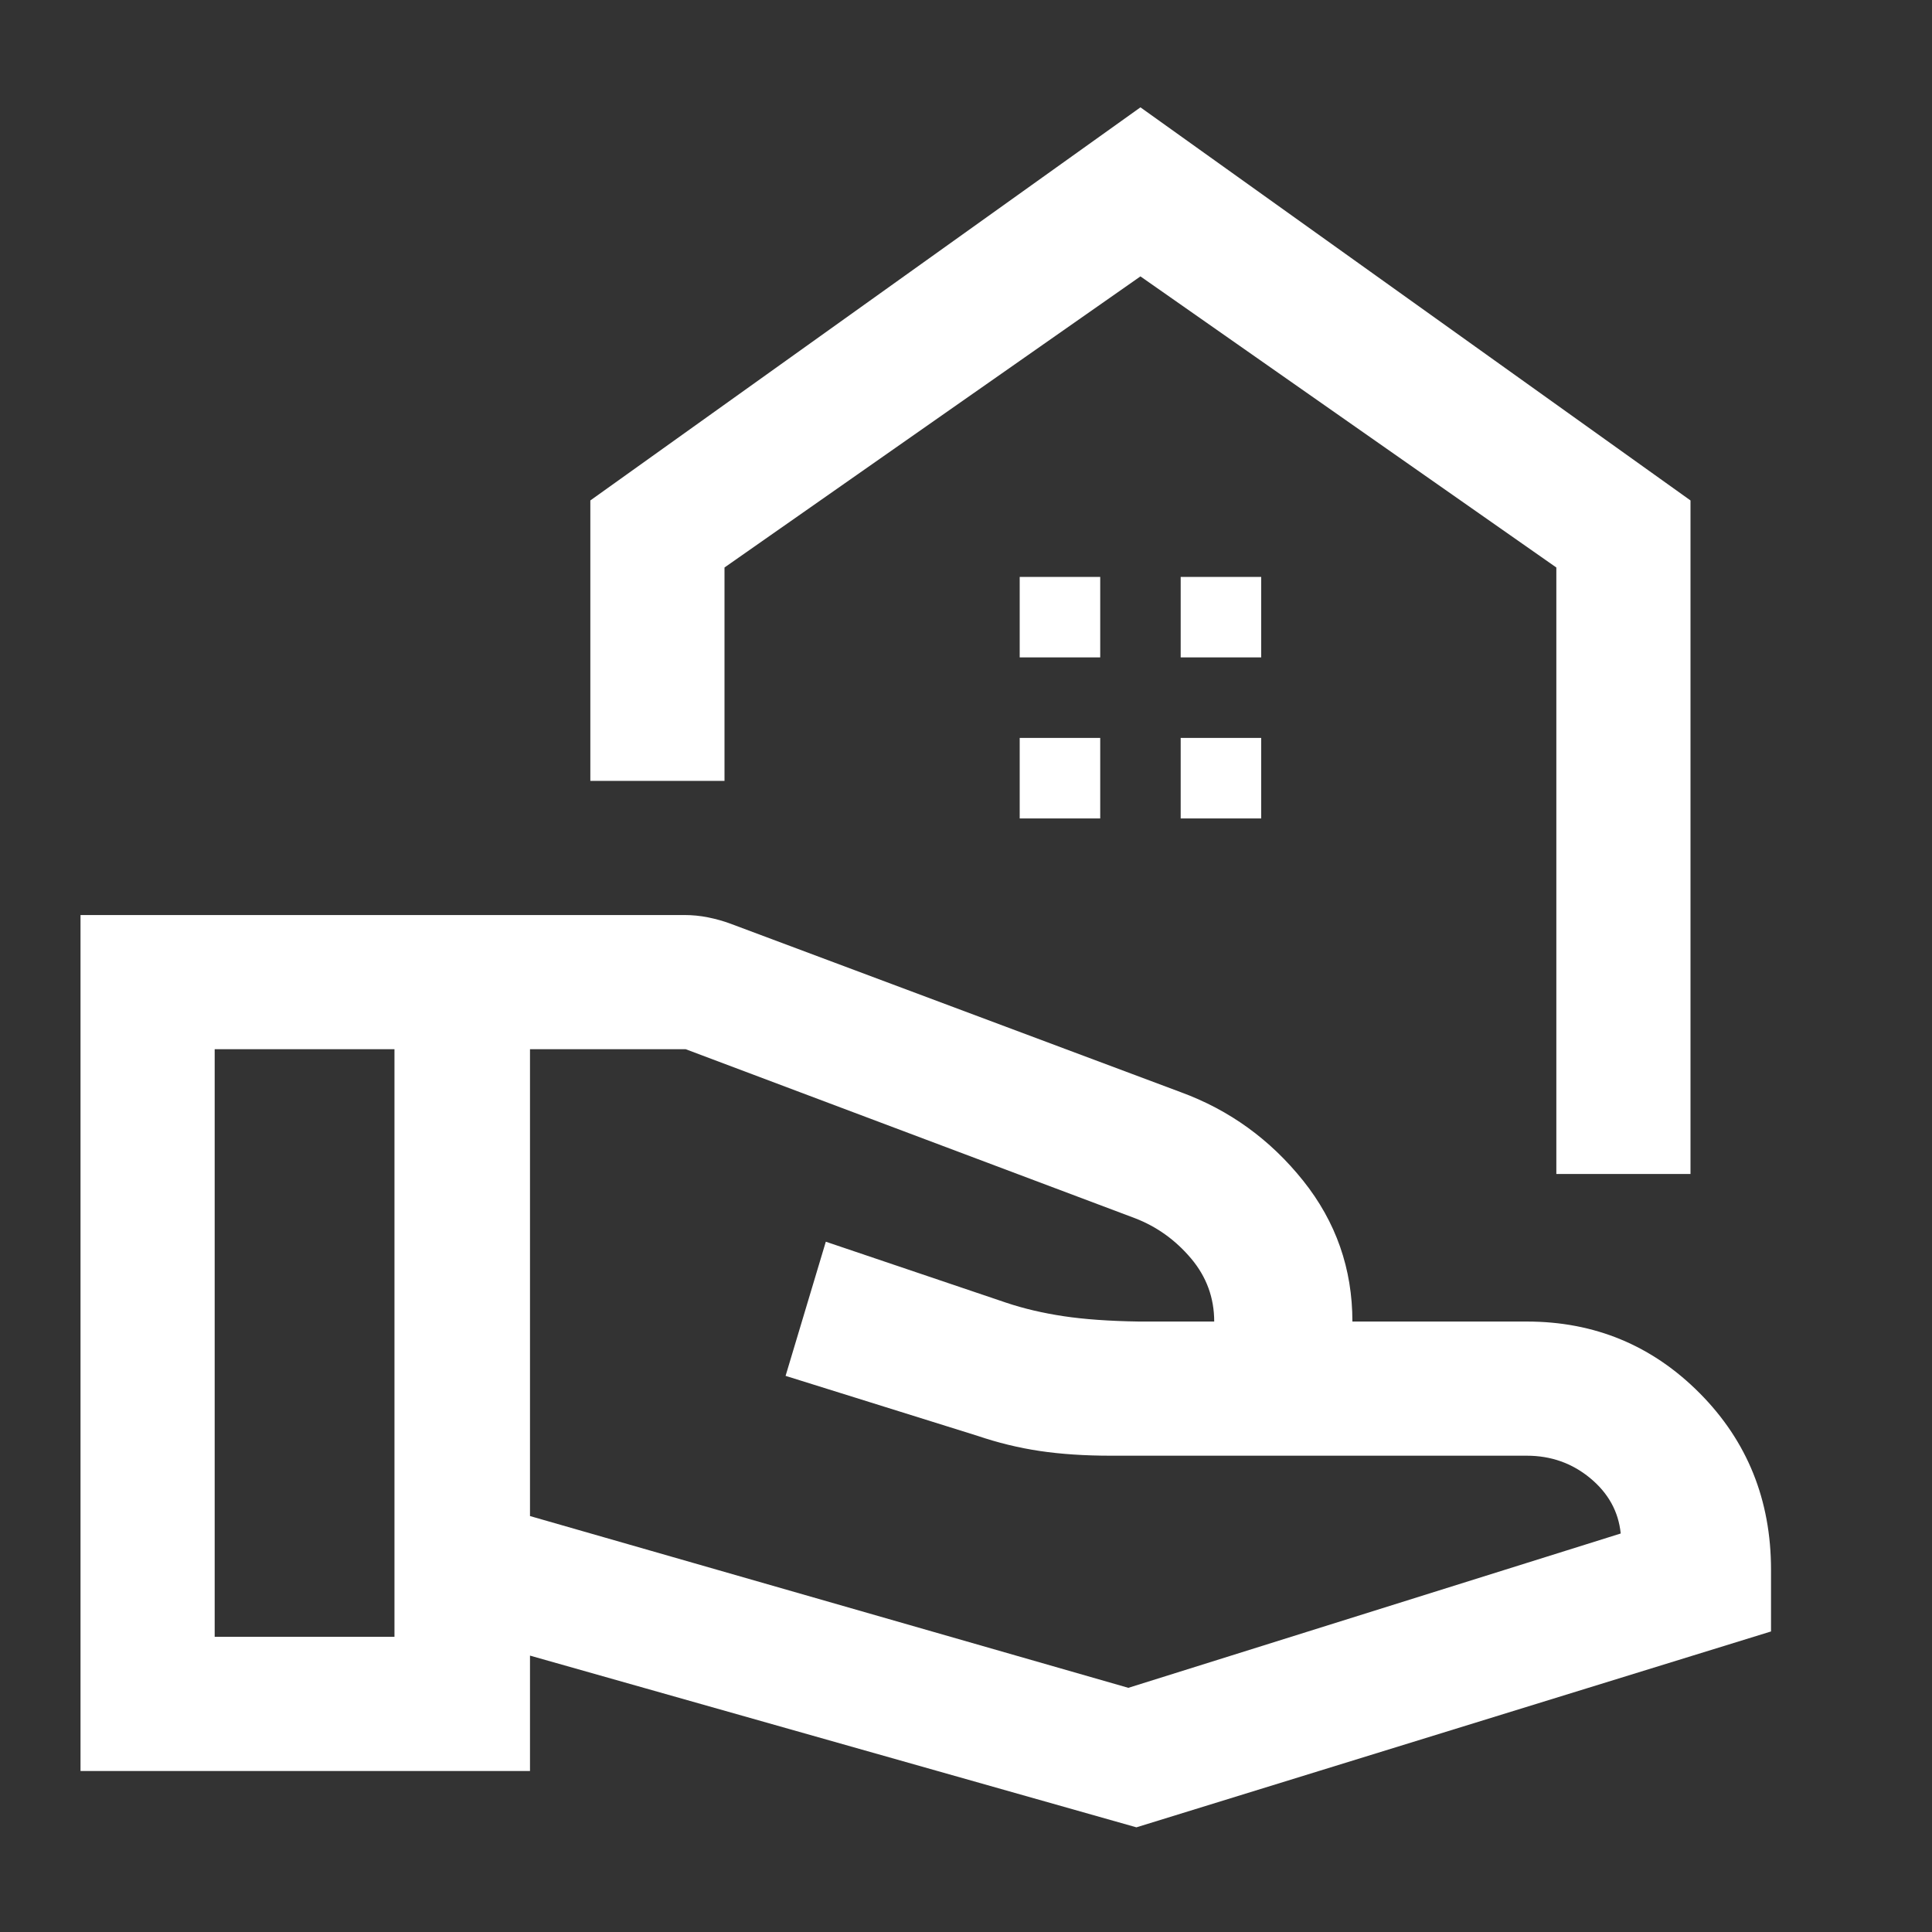 <svg width="34" height="34" viewBox="0 0 34 34" fill="none" xmlns="http://www.w3.org/2000/svg">
<rect x="0" y="0" width="34" height="34" fill="#333333" stroke="none"/>
<mask id="mask0_6375_5694" style="mask-type:alpha" maskUnits="userSpaceOnUse" x="0" y="0" width="34" height="34">
<rect width="34" height="34" fill="#D9D9D9"/>
</mask>
<g mask="url(#mask0_6375_5694)">
<path d="M27.389 20.66V9.987L20.07 4.864L12.75 9.987V13.742H10.389V8.807L20.07 1.889L29.75 8.807V20.66H27.389ZM20.778 11.569H22.195V10.153H20.778V11.569ZM17.945 11.569H19.362V10.153H17.945V11.569ZM20.778 14.403H22.195V12.986H20.778V14.403ZM17.945 14.403H19.362V12.986H17.945V14.403ZM9.327 26.68L19.857 29.703L28.522 26.987C28.483 26.602 28.304 26.277 27.985 26.013C27.667 25.75 27.295 25.618 26.87 25.618H19.55C19.086 25.618 18.669 25.59 18.299 25.535C17.929 25.48 17.559 25.39 17.189 25.264L13.825 24.213L14.533 21.852L17.709 22.926C18.016 23.029 18.35 23.107 18.712 23.162C19.074 23.217 19.519 23.249 20.046 23.257H21.368C21.368 22.84 21.233 22.47 20.961 22.147C20.689 21.825 20.361 21.588 19.975 21.439L12.066 18.464H9.327V26.68ZM1.417 31.167V16.103H12.042C12.181 16.103 12.32 16.116 12.459 16.144C12.598 16.172 12.731 16.209 12.857 16.256L20.778 19.22C21.636 19.534 22.354 20.054 22.933 20.778C23.511 21.502 23.8 22.328 23.8 23.257H26.87C28.063 23.257 29.078 23.678 29.914 24.52C30.749 25.362 31.167 26.397 31.167 27.625V28.711L19.999 32.158L9.327 29.136V31.167H1.417ZM3.778 28.805H6.942V18.464H3.778V28.805Z" fill="white"/>
</g>
</svg>
